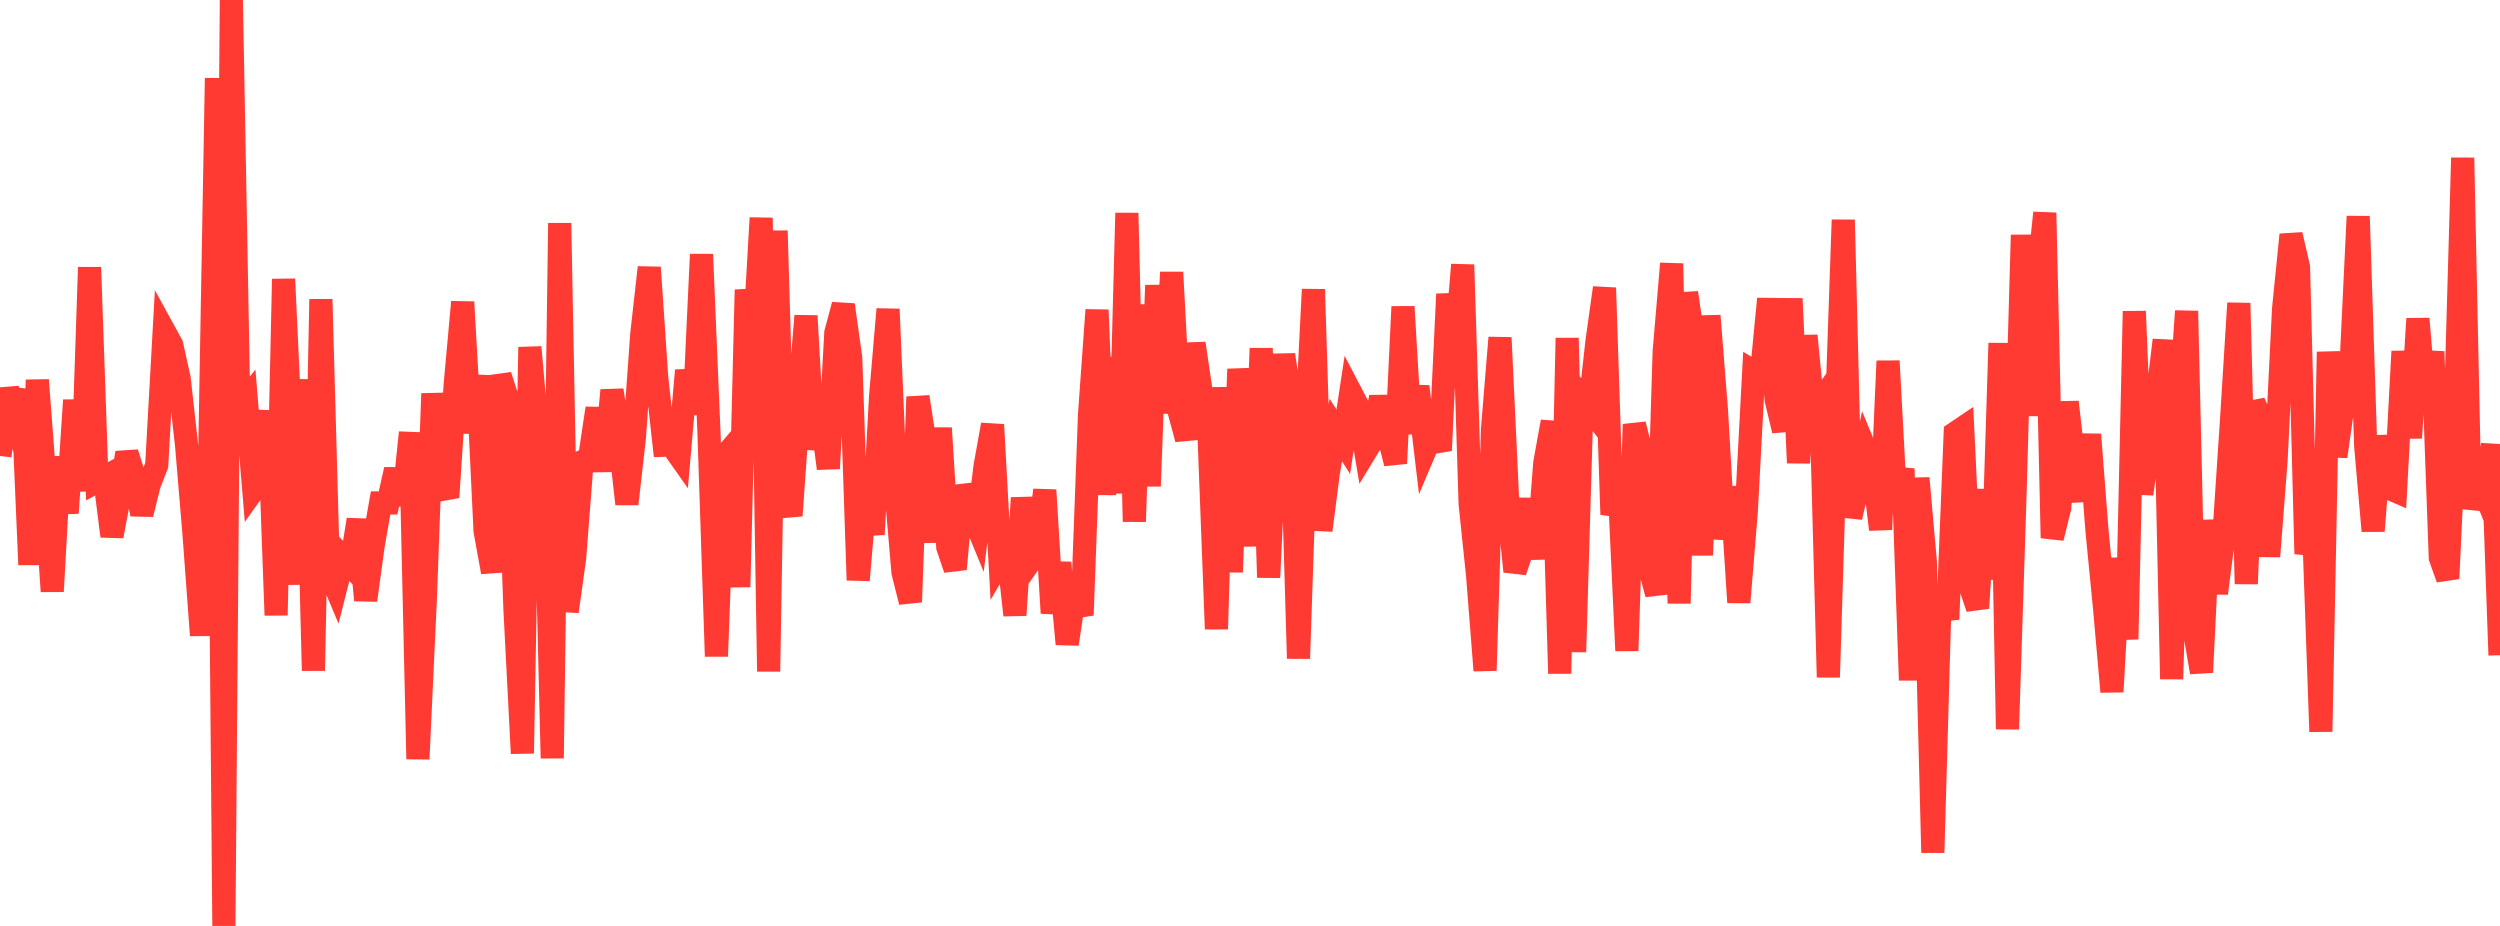 <?xml version="1.0" standalone="no"?>
<!DOCTYPE svg PUBLIC "-//W3C//DTD SVG 1.1//EN" "http://www.w3.org/Graphics/SVG/1.1/DTD/svg11.dtd">

<svg width="135" height="50" viewBox="0 0 135 50" preserveAspectRatio="none" 
  xmlns="http://www.w3.org/2000/svg"
  xmlns:xlink="http://www.w3.org/1999/xlink">


<polyline points="0.0, 24.625 0.403, 21.002 0.806, 22.42 1.209, 21.061 1.612, 30.496 2.015, 20.521 2.418, 25.823 2.821, 31.934 3.224, 24.679 3.627, 27.705 4.03, 21.61 4.433, 26.515 4.836, 14.437 5.239, 25.99 5.642, 25.77 6.045, 28.953 6.448, 26.806 6.851, 24.453 7.254, 25.749 7.657, 27.766 8.06, 26.156 8.463, 25.124 8.866, 17.884 9.269, 18.619 9.672, 20.422 10.075, 24.037 10.478, 28.848 10.881, 34.311 11.284, 26.869 11.687, 4.219 12.09, 50.0 12.493, 0.0 12.896, 22.055 13.299, 21.559 13.701, 26.43 14.104, 25.864 14.507, 22.189 14.91, 33.225 15.313, 15.068 15.716, 23.708 16.119, 31.555 16.522, 20.492 16.925, 36.214 17.328, 16.161 17.731, 30.75 18.134, 31.712 18.537, 30.123 18.94, 30.547 19.343, 28.061 19.746, 32.414 20.149, 29.472 20.552, 27.158 20.955, 27.159 21.358, 25.357 21.761, 27.249 22.164, 23.358 22.567, 40.988 22.97, 32.316 23.373, 21.255 23.776, 25.975 24.179, 26.852 24.582, 20.751 24.985, 16.309 25.388, 23.375 25.791, 20.283 26.194, 28.669 26.597, 30.894 27.0, 20.281 27.403, 21.518 27.806, 32.86 28.209, 40.683 28.612, 18.747 29.015, 23.313 29.418, 24.512 29.821, 40.946 30.224, 12.049 30.627, 33.022 31.03, 30.135 31.433, 24.927 31.836, 24.74 32.239, 22.048 32.642, 25.434 33.045, 21.073 33.448, 23.631 33.851, 27.214 34.254, 23.662 34.657, 18.034 35.06, 14.442 35.463, 20.395 35.866, 24.043 36.269, 24.032 36.672, 24.605 37.075, 20.003 37.478, 22.366 37.881, 13.734 38.284, 23.353 38.687, 35.442 39.09, 24.693 39.493, 24.223 39.896, 31.695 40.299, 15.647 40.701, 18.802 41.104, 11.766 41.507, 36.26 41.91, 12.46 42.313, 26.242 42.716, 27.843 43.119, 22.105 43.522, 17.056 43.925, 24.245 44.328, 22.192 44.731, 25.299 45.134, 17.972 45.537, 16.464 45.94, 19.333 46.343, 31.329 46.746, 26.557 47.149, 28.856 47.552, 21.395 47.955, 16.695 48.358, 26.187 48.761, 30.902 49.164, 32.508 49.567, 21.43 49.97, 24.036 50.373, 29.275 50.776, 23.115 51.179, 29.542 51.582, 30.729 51.985, 26.246 52.388, 27.46 52.791, 28.44 53.194, 25.172 53.597, 22.934 54.0, 30.281 54.403, 29.589 54.806, 33.219 55.209, 26.887 55.612, 30.33 56.015, 29.75 56.418, 26.463 56.821, 33.109 57.224, 30.387 57.627, 34.778 58.03, 32.124 58.433, 33.217 58.836, 22.359 59.239, 16.737 59.642, 26.708 60.045, 19.291 60.448, 26.629 60.851, 11.505 61.254, 28.168 61.657, 16.454 62.06, 26.252 62.463, 15.407 62.866, 22.312 63.269, 14.703 63.672, 22.215 64.075, 23.713 64.478, 18.545 64.881, 21.291 65.284, 23.387 65.687, 33.969 66.09, 20.921 66.493, 30.893 66.896, 19.931 67.299, 23.67 67.701, 29.482 68.104, 18.81 68.507, 31.183 68.91, 22.699 69.313, 19.163 69.716, 21.774 70.119, 35.558 70.522, 23.574 70.925, 15.627 71.328, 28.637 71.731, 25.518 72.134, 23.221 72.537, 23.854 72.94, 21.196 73.343, 21.967 73.746, 24.366 74.149, 23.702 74.552, 21.435 74.955, 23.445 75.358, 25.021 75.761, 16.562 76.164, 23.397 76.567, 20.87 76.97, 24.272 77.373, 23.32 77.776, 24.323 78.179, 15.883 78.582, 19.078 78.985, 14.297 79.388, 27.213 79.791, 31.072 80.194, 36.208 80.597, 23.143 81.0, 18.234 81.403, 26.817 81.806, 30.86 82.209, 29.67 82.612, 26.96 83.015, 30.168 83.418, 25.002 83.821, 22.77 84.224, 36.369 84.627, 18.254 85.03, 35.206 85.433, 21.505 85.836, 22.03 86.239, 18.417 86.642, 15.544 87.045, 27.783 87.448, 26.515 87.851, 35.139 88.254, 22.915 88.657, 24.512 89.06, 30.596 89.463, 32.086 89.866, 18.979 90.269, 14.235 90.672, 32.585 91.075, 15.807 91.478, 18.588 91.881, 29.984 92.284, 17.05 92.687, 22.14 93.09, 29.101 93.493, 26.297 93.896, 32.529 94.299, 27.643 94.701, 20.075 95.104, 20.322 95.507, 16.136 95.91, 21.578 96.313, 23.254 96.716, 16.127 97.119, 24.998 97.522, 18.127 97.925, 22.243 98.328, 21.669 98.731, 36.571 99.134, 23.485 99.537, 11.873 99.94, 27.927 100.343, 26.207 100.746, 24.305 101.149, 25.277 101.552, 28.592 101.955, 19.495 102.358, 27.002 102.761, 25.316 103.164, 36.73 103.567, 25.821 103.97, 30.351 104.373, 46.042 104.776, 31.888 105.179, 33.442 105.582, 23.386 105.985, 23.114 106.388, 31.651 106.791, 32.837 107.194, 26.438 107.597, 31.276 108.0, 18.531 108.403, 39.376 108.806, 26.877 109.209, 12.69 109.612, 22.443 110.015, 15.422 110.418, 11.492 110.821, 29.052 111.224, 27.408 111.627, 21.711 112.03, 25.232 112.433, 27.02 112.836, 23.465 113.239, 28.672 113.642, 32.792 114.045, 37.354 114.448, 30.147 114.851, 34.517 115.254, 16.809 115.657, 26.676 116.06, 23.695 116.463, 21.709 116.866, 18.364 117.269, 36.669 117.672, 22.662 118.075, 16.797 118.478, 33.95 118.881, 36.306 119.284, 28.102 119.687, 32.038 120.09, 28.913 120.493, 22.832 120.896, 16.37 121.299, 31.529 121.701, 21.731 122.104, 22.643 122.507, 30.048 122.91, 24.819 123.313, 16.68 123.716, 12.674 124.119, 14.418 124.522, 29.909 124.925, 28.205 125.328, 39.508 125.731, 19.003 126.134, 24.649 126.537, 21.822 126.94, 20.114 127.343, 11.681 127.746, 24.065 128.149, 28.672 128.552, 23.554 128.955, 26.346 129.358, 26.519 129.761, 18.976 130.164, 23.647 130.567, 17.211 130.97, 22.06 131.373, 18.985 131.776, 30.116 132.179, 31.241 132.582, 22.614 132.985, 8.523 133.388, 27.469 133.791, 25.646 134.194, 26.647 134.597, 24.012 135.0, 35.381" fill="none" stroke="#ff3a33" stroke-width="1.25"/>

</svg>
